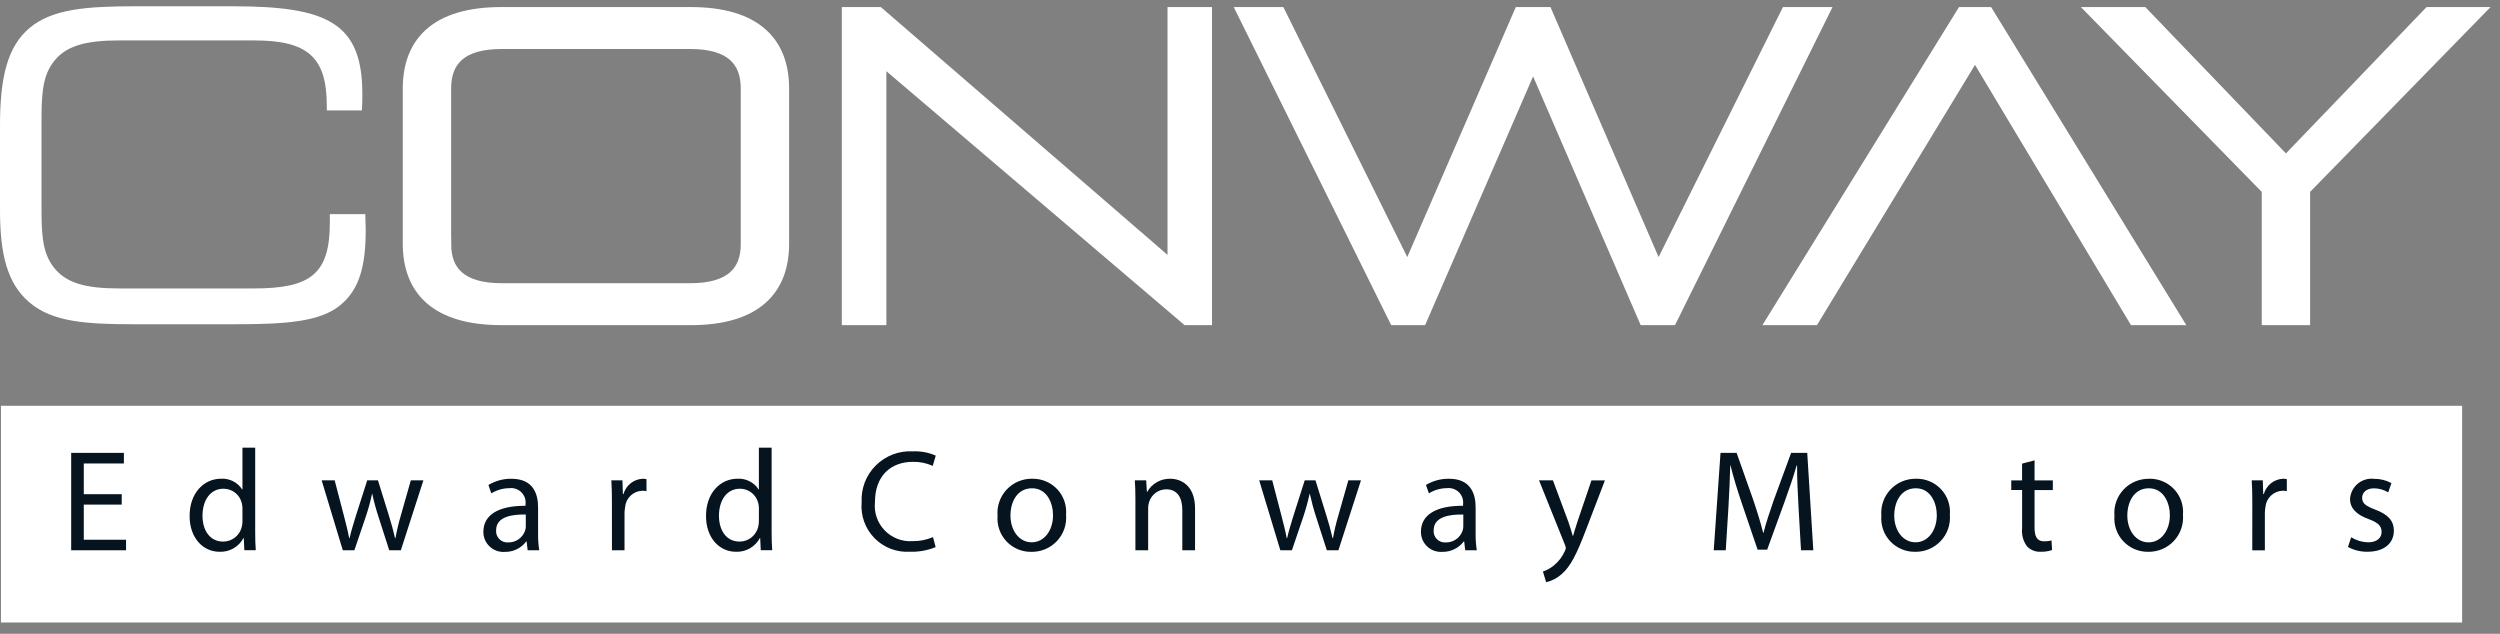 <svg width="142" height="36" viewBox="0 0 142 36" fill="none" xmlns="http://www.w3.org/2000/svg">
<rect x="0" y="0" width="142" height="36" fill="#808080" stroke="none"/>
<path d="M39.219 17.969C42.911 17.969 44.321 16.296 44.321 13.848V5.023C44.321 2.574 42.911 0.901 39.219 0.901H28.48C24.787 0.901 23.378 2.574 23.378 5.023V13.845C23.378 16.294 24.787 17.967 28.48 17.967L39.219 17.969ZM25.124 13.872V5.023C25.124 3.35 26.096 2.283 28.48 2.283H39.219C41.598 2.283 42.575 3.35 42.575 5.023V13.872C42.575 15.52 41.603 16.587 39.219 16.587H28.48C26.099 16.585 25.127 15.52 25.127 13.872L25.124 13.872ZM68.343 17.969V0.901H66.815V15.569L49.845 0.901H48.315V17.969H49.846V2.962L67.471 17.969H68.343ZM94.829 17.969L103.282 0.901H101.581L94.176 15.787L87.738 0.901H86.426L79.963 15.787L72.584 0.901H70.882L79.331 17.969H80.618L87.081 3.083L93.52 17.969H94.829ZM123.289 17.969L112.815 0.901H111.551L101.001 17.969H102.921L112.183 2.719L121.324 17.968L123.289 17.969ZM130.714 17.969V10.696L140.277 0.901H138.042L129.842 9.435L121.641 0.901H119.383L128.967 10.696V17.969H130.714Z" fill="white" stroke="white"/>
<path d="M7.678 18.418H13.217C16.207 18.418 18.198 18.296 19.364 17.303C20.433 16.406 20.773 15.072 20.773 13.036C20.773 12.769 20.749 12.478 20.749 12.163H18.735V12.65C18.735 15.584 17.618 16.384 14.411 16.384H6.779C4.884 16.384 3.693 16.093 2.989 15.099C2.378 14.251 2.357 13.159 2.357 11.681V6.999C2.357 5.52 2.381 4.429 2.989 3.581C3.693 2.587 4.884 2.296 6.779 2.296H14.432C17.445 2.296 18.562 3.218 18.562 6.006V6.272H20.556C20.581 5.933 20.581 5.618 20.581 5.327C20.581 1.278 18.567 0.357 13.219 0.357H7.653C4.835 0.357 2.94 0.527 1.674 1.593C0.408 2.66 0 4.43 0 7.145V11.945C0 14.441 0.413 16.115 1.677 17.181C2.989 18.297 4.907 18.418 7.678 18.418Z" fill="white"/>
<path d="M139.849 23.049H0.054V35.358H139.849V23.049Z" fill="white"/>
<path d="M6.914 28.071H4.759V26.323H7.037V25.724H4.043V31.255H7.16V30.656H4.759V28.662H6.914V28.071ZM13.772 25.429V27.8H13.755C13.628 27.601 13.449 27.44 13.238 27.333C13.027 27.226 12.791 27.177 12.555 27.191C11.584 27.191 10.762 28.003 10.77 29.322C10.77 30.528 11.51 31.341 12.472 31.341C12.749 31.351 13.023 31.284 13.263 31.146C13.503 31.008 13.699 30.805 13.829 30.561H13.846L13.879 31.25H14.528C14.504 30.98 14.495 30.578 14.495 30.225V25.429H13.772ZM13.772 29.589C13.774 29.694 13.763 29.799 13.739 29.901C13.688 30.144 13.554 30.362 13.361 30.519C13.168 30.675 12.927 30.761 12.678 30.762C11.897 30.762 11.502 30.097 11.502 29.294C11.502 28.416 11.946 27.759 12.694 27.759C12.938 27.758 13.175 27.841 13.365 27.993C13.555 28.146 13.687 28.359 13.739 28.596C13.762 28.696 13.773 28.799 13.772 28.901V29.589ZM18.27 27.283L19.471 31.255H20.128L20.77 29.367C20.916 28.937 21.036 28.499 21.131 28.055H21.145C21.241 28.495 21.359 28.931 21.499 29.359L22.109 31.255H22.768L24.049 27.283H23.335L22.768 29.277C22.642 29.7 22.541 30.13 22.463 30.565H22.439C22.348 30.163 22.233 29.744 22.085 29.269L21.468 27.283H20.858L20.21 29.31C20.078 29.736 19.947 30.163 19.856 30.566H19.832C19.758 30.155 19.649 29.745 19.536 29.302L19.009 27.283H18.27ZM30.629 31.255C30.58 30.94 30.558 30.622 30.563 30.303V28.818C30.563 28.022 30.267 27.194 29.05 27.194C28.59 27.188 28.137 27.31 27.743 27.547L27.907 28.023C28.219 27.831 28.578 27.729 28.945 27.728C29.068 27.714 29.193 27.729 29.31 27.77C29.427 27.812 29.533 27.879 29.62 27.968C29.707 28.056 29.773 28.163 29.813 28.281C29.852 28.398 29.865 28.523 29.849 28.646V28.729C28.311 28.721 27.456 29.246 27.456 30.206C27.454 30.362 27.485 30.517 27.546 30.662C27.608 30.806 27.698 30.935 27.813 31.043C27.927 31.15 28.062 31.232 28.21 31.285C28.358 31.337 28.515 31.358 28.672 31.347C28.907 31.352 29.14 31.301 29.352 31.198C29.564 31.095 29.748 30.944 29.889 30.756H29.913L29.971 31.257L30.629 31.255ZM29.865 29.915C29.863 29.993 29.849 30.071 29.824 30.145C29.755 30.343 29.625 30.515 29.452 30.634C29.279 30.754 29.072 30.815 28.862 30.81C28.77 30.816 28.677 30.802 28.591 30.77C28.505 30.738 28.427 30.687 28.362 30.621C28.297 30.556 28.247 30.477 28.215 30.391C28.184 30.304 28.171 30.212 28.179 30.12C28.179 29.349 29.075 29.207 29.865 29.226V29.915ZM34.758 31.255H35.473V29.138C35.475 29.025 35.486 28.912 35.506 28.801C35.527 28.555 35.637 28.325 35.816 28.154C35.994 27.984 36.229 27.884 36.476 27.874C36.558 27.873 36.64 27.881 36.72 27.898V27.217C36.653 27.2 36.584 27.192 36.515 27.192C36.263 27.203 36.02 27.292 35.822 27.449C35.624 27.605 35.481 27.82 35.413 28.063H35.38L35.355 27.283H34.724C34.748 27.652 34.757 28.055 34.757 28.522L34.758 31.255ZM43.104 25.429V27.8H43.087C42.96 27.601 42.781 27.44 42.57 27.333C42.359 27.226 42.123 27.177 41.887 27.191C40.916 27.191 40.094 28.003 40.102 29.322C40.102 30.528 40.842 31.341 41.804 31.341C42.081 31.351 42.355 31.284 42.595 31.146C42.835 31.008 43.031 30.805 43.161 30.561H43.178L43.211 31.25H43.861C43.836 30.98 43.828 30.578 43.828 30.225V25.429H43.104ZM43.104 29.589C43.106 29.694 43.095 29.799 43.071 29.901C43.02 30.143 42.887 30.361 42.694 30.518C42.501 30.675 42.261 30.761 42.012 30.762C41.231 30.762 40.837 30.097 40.837 29.294C40.837 28.416 41.281 27.759 42.029 27.759C42.273 27.758 42.51 27.841 42.7 27.993C42.89 28.146 43.022 28.359 43.073 28.596C43.097 28.696 43.108 28.799 43.106 28.901L43.104 29.589Z" fill="#05141F"/>
<path d="M52.995 30.508C52.626 30.665 52.228 30.743 51.827 30.737C51.534 30.756 51.241 30.71 50.967 30.604C50.694 30.497 50.447 30.332 50.244 30.12C50.041 29.908 49.887 29.655 49.792 29.377C49.698 29.1 49.666 28.805 49.698 28.514C49.698 27.062 50.561 26.232 51.861 26.232C52.246 26.225 52.628 26.304 52.979 26.462L53.152 25.879C52.738 25.699 52.288 25.616 51.836 25.636C51.45 25.616 51.063 25.677 50.702 25.817C50.341 25.956 50.013 26.169 49.74 26.443C49.467 26.716 49.255 27.044 49.117 27.405C48.98 27.767 48.92 28.152 48.941 28.538C48.909 28.908 48.958 29.28 49.083 29.63C49.209 29.98 49.408 30.298 49.668 30.564C49.928 30.83 50.242 31.036 50.589 31.17C50.936 31.304 51.308 31.361 51.68 31.339C52.181 31.355 52.68 31.266 53.144 31.076L52.995 30.508ZM58.636 27.192C58.363 27.187 58.093 27.239 57.841 27.345C57.59 27.451 57.364 27.609 57.178 27.808C56.992 28.007 56.849 28.242 56.761 28.5C56.672 28.757 56.638 29.03 56.662 29.302C56.64 29.564 56.674 29.827 56.76 30.076C56.846 30.324 56.984 30.552 57.163 30.744C57.343 30.937 57.561 31.09 57.804 31.193C58.046 31.296 58.307 31.348 58.571 31.345C58.844 31.351 59.116 31.3 59.368 31.194C59.62 31.088 59.847 30.931 60.034 30.732C60.221 30.533 60.364 30.297 60.453 30.039C60.542 29.781 60.576 29.508 60.553 29.236C60.575 28.973 60.542 28.708 60.456 28.459C60.37 28.209 60.232 27.981 60.051 27.788C59.87 27.596 59.651 27.443 59.407 27.341C59.164 27.238 58.901 27.188 58.637 27.193L58.636 27.192ZM58.62 27.734C59.474 27.734 59.812 28.586 59.812 29.26C59.812 30.154 59.294 30.803 58.603 30.803C57.896 30.803 57.394 30.147 57.394 29.277C57.395 28.522 57.765 27.734 58.62 27.734L58.62 27.734ZM64.491 31.254H65.215V28.867C65.213 28.753 65.229 28.639 65.264 28.53C65.326 28.32 65.453 28.135 65.628 28.002C65.802 27.869 66.015 27.795 66.234 27.792C66.917 27.792 67.155 28.325 67.155 28.965V31.254H67.879V28.883C67.879 27.521 67.025 27.193 66.476 27.193C66.209 27.186 65.946 27.252 65.714 27.384C65.482 27.515 65.291 27.707 65.16 27.94H65.144L65.103 27.283H64.458C64.483 27.611 64.491 27.948 64.491 28.358V31.254ZM71.522 27.283L72.723 31.255H73.38L74.022 29.367C74.168 28.937 74.288 28.499 74.384 28.055H74.4C74.496 28.495 74.614 28.931 74.754 29.359L75.364 31.255H76.022L77.303 27.283H76.586L76.019 29.277C75.893 29.701 75.791 30.131 75.714 30.566H75.689C75.599 30.164 75.484 29.745 75.335 29.269L74.719 27.284H74.108L73.463 29.31C73.331 29.736 73.2 30.163 73.109 30.566H73.085C73.011 30.155 72.901 29.745 72.789 29.302L72.262 27.284L71.522 27.283ZM83.882 31.255C83.833 30.94 83.811 30.622 83.816 30.304V28.817C83.816 28.022 83.52 27.193 82.303 27.193C81.843 27.187 81.39 27.309 80.995 27.546L81.16 28.022C81.472 27.83 81.831 27.728 82.197 27.727C82.321 27.713 82.446 27.728 82.563 27.77C82.68 27.811 82.786 27.879 82.873 27.967C82.96 28.056 83.026 28.163 83.066 28.28C83.105 28.398 83.117 28.523 83.102 28.646V28.728C81.564 28.72 80.709 29.245 80.709 30.205C80.707 30.361 80.738 30.517 80.799 30.66C80.861 30.804 80.952 30.934 81.066 31.041C81.18 31.148 81.316 31.231 81.463 31.283C81.611 31.335 81.768 31.356 81.924 31.345C82.16 31.35 82.393 31.299 82.605 31.196C82.816 31.093 83 30.942 83.142 30.754H83.166L83.224 31.255H83.882ZM83.115 29.917C83.113 29.995 83.1 30.073 83.074 30.147C83.005 30.345 82.875 30.517 82.702 30.636C82.529 30.756 82.322 30.817 82.112 30.811C82.02 30.818 81.928 30.804 81.842 30.771C81.755 30.738 81.677 30.688 81.613 30.622C81.548 30.556 81.498 30.478 81.467 30.391C81.436 30.305 81.423 30.213 81.431 30.121C81.431 29.35 82.327 29.208 83.117 29.227L83.115 29.917ZM87.416 27.283L88.889 30.943C88.916 31.003 88.932 31.067 88.939 31.132C88.93 31.192 88.911 31.25 88.882 31.304C88.744 31.616 88.535 31.891 88.271 32.108C88.085 32.265 87.87 32.385 87.638 32.462L87.821 33.07C88.153 32.994 88.459 32.833 88.71 32.603C89.203 32.176 89.556 31.479 90.074 30.116L91.16 27.285H90.395L89.605 29.613C89.506 29.901 89.422 30.204 89.35 30.442H89.334C89.268 30.204 89.169 29.894 89.079 29.63L88.207 27.283H87.416Z" fill="#05141F"/>
<path d="M102.297 31.254H102.996L102.651 25.724H101.736L100.753 28.399C100.509 29.097 100.309 29.704 100.169 30.261H100.145C100.005 29.687 99.816 29.08 99.586 28.399L98.64 25.724H97.725L97.34 31.254H98.023L98.171 28.883C98.221 28.054 98.262 27.127 98.278 26.438H98.295C98.451 27.094 98.673 27.808 98.936 28.588L99.832 31.22H100.375L101.351 28.537C101.63 27.774 101.861 27.085 102.05 26.437H102.075C102.067 27.126 102.115 28.053 102.157 28.825L102.297 31.254ZM108.834 27.193C108.562 27.187 108.291 27.239 108.04 27.346C107.788 27.451 107.562 27.609 107.376 27.808C107.19 28.007 107.048 28.243 106.959 28.5C106.87 28.758 106.837 29.031 106.861 29.302C106.839 29.564 106.873 29.827 106.96 30.076C107.046 30.324 107.184 30.551 107.364 30.743C107.543 30.935 107.761 31.088 108.004 31.191C108.246 31.294 108.507 31.346 108.77 31.342C109.043 31.348 109.315 31.297 109.567 31.191C109.819 31.086 110.045 30.929 110.232 30.73C110.419 30.531 110.562 30.296 110.652 30.038C110.741 29.78 110.776 29.507 110.752 29.235C110.775 28.973 110.742 28.708 110.656 28.458C110.57 28.209 110.432 27.98 110.251 27.788C110.07 27.595 109.851 27.442 109.607 27.34C109.363 27.237 109.101 27.187 108.836 27.192L108.834 27.193ZM108.818 27.734C109.672 27.734 110.01 28.586 110.01 29.26C110.01 30.155 109.492 30.803 108.802 30.803C108.094 30.803 107.593 30.147 107.593 29.277C107.595 28.522 107.965 27.734 108.82 27.734H108.818ZM114.854 26.334V27.285H114.239V27.833H114.856V30C114.816 30.367 114.915 30.737 115.136 31.035C115.236 31.139 115.358 31.22 115.493 31.272C115.627 31.325 115.772 31.348 115.917 31.339C116.135 31.346 116.352 31.312 116.558 31.24L116.525 30.699C116.388 30.734 116.247 30.75 116.106 30.748C115.703 30.748 115.563 30.47 115.563 29.977V27.835H116.601V27.287H115.563V26.147L114.854 26.334ZM122.074 27.195C121.801 27.19 121.53 27.242 121.279 27.348C121.028 27.454 120.802 27.611 120.615 27.811C120.429 28.009 120.287 28.245 120.198 28.503C120.109 28.76 120.076 29.033 120.1 29.304C120.079 29.566 120.113 29.829 120.2 30.077C120.286 30.325 120.424 30.552 120.604 30.744C120.784 30.936 121.002 31.088 121.244 31.191C121.486 31.294 121.747 31.346 122.01 31.342C122.283 31.348 122.555 31.297 122.807 31.191C123.058 31.086 123.285 30.929 123.472 30.73C123.659 30.531 123.802 30.296 123.892 30.038C123.981 29.78 124.015 29.507 123.992 29.235C124.015 28.973 123.982 28.708 123.896 28.458C123.809 28.209 123.671 27.98 123.49 27.787C123.31 27.595 123.09 27.442 122.846 27.34C122.603 27.237 122.34 27.187 122.075 27.192L122.074 27.195ZM122.057 27.736C122.911 27.736 123.249 28.589 123.249 29.263C123.249 30.157 122.731 30.806 122.041 30.806C121.334 30.806 120.832 30.149 120.832 29.279C120.834 28.522 121.204 27.734 122.059 27.734L122.057 27.736ZM127.929 31.257H128.644V29.137C128.646 29.024 128.657 28.912 128.677 28.801C128.698 28.555 128.808 28.325 128.987 28.154C129.165 27.983 129.4 27.884 129.648 27.873C129.73 27.872 129.811 27.881 129.892 27.898V27.216C129.824 27.199 129.755 27.191 129.686 27.192C129.434 27.202 129.191 27.292 128.993 27.448C128.795 27.605 128.652 27.82 128.584 28.062H128.551L128.527 27.283H127.898C127.922 27.652 127.931 28.054 127.931 28.522L127.929 31.257ZM133.364 31.068C133.707 31.253 134.092 31.346 134.482 31.339C135.428 31.339 135.971 30.846 135.971 30.149C135.971 29.559 135.617 29.214 134.926 28.951C134.408 28.755 134.169 28.607 134.169 28.278C134.169 27.983 134.408 27.737 134.836 27.737C135.123 27.737 135.405 27.816 135.65 27.967L135.833 27.441C135.534 27.278 135.197 27.194 134.856 27.198C134.689 27.177 134.518 27.192 134.356 27.24C134.194 27.288 134.044 27.369 133.915 27.478C133.786 27.587 133.68 27.722 133.606 27.873C133.531 28.025 133.489 28.19 133.481 28.359C133.481 28.835 133.819 29.229 134.534 29.483C135.068 29.679 135.274 29.868 135.274 30.213C135.274 30.541 135.03 30.804 134.501 30.804C134.163 30.795 133.834 30.695 133.547 30.517L133.364 31.068Z" fill="#05141F"/>
</svg>
